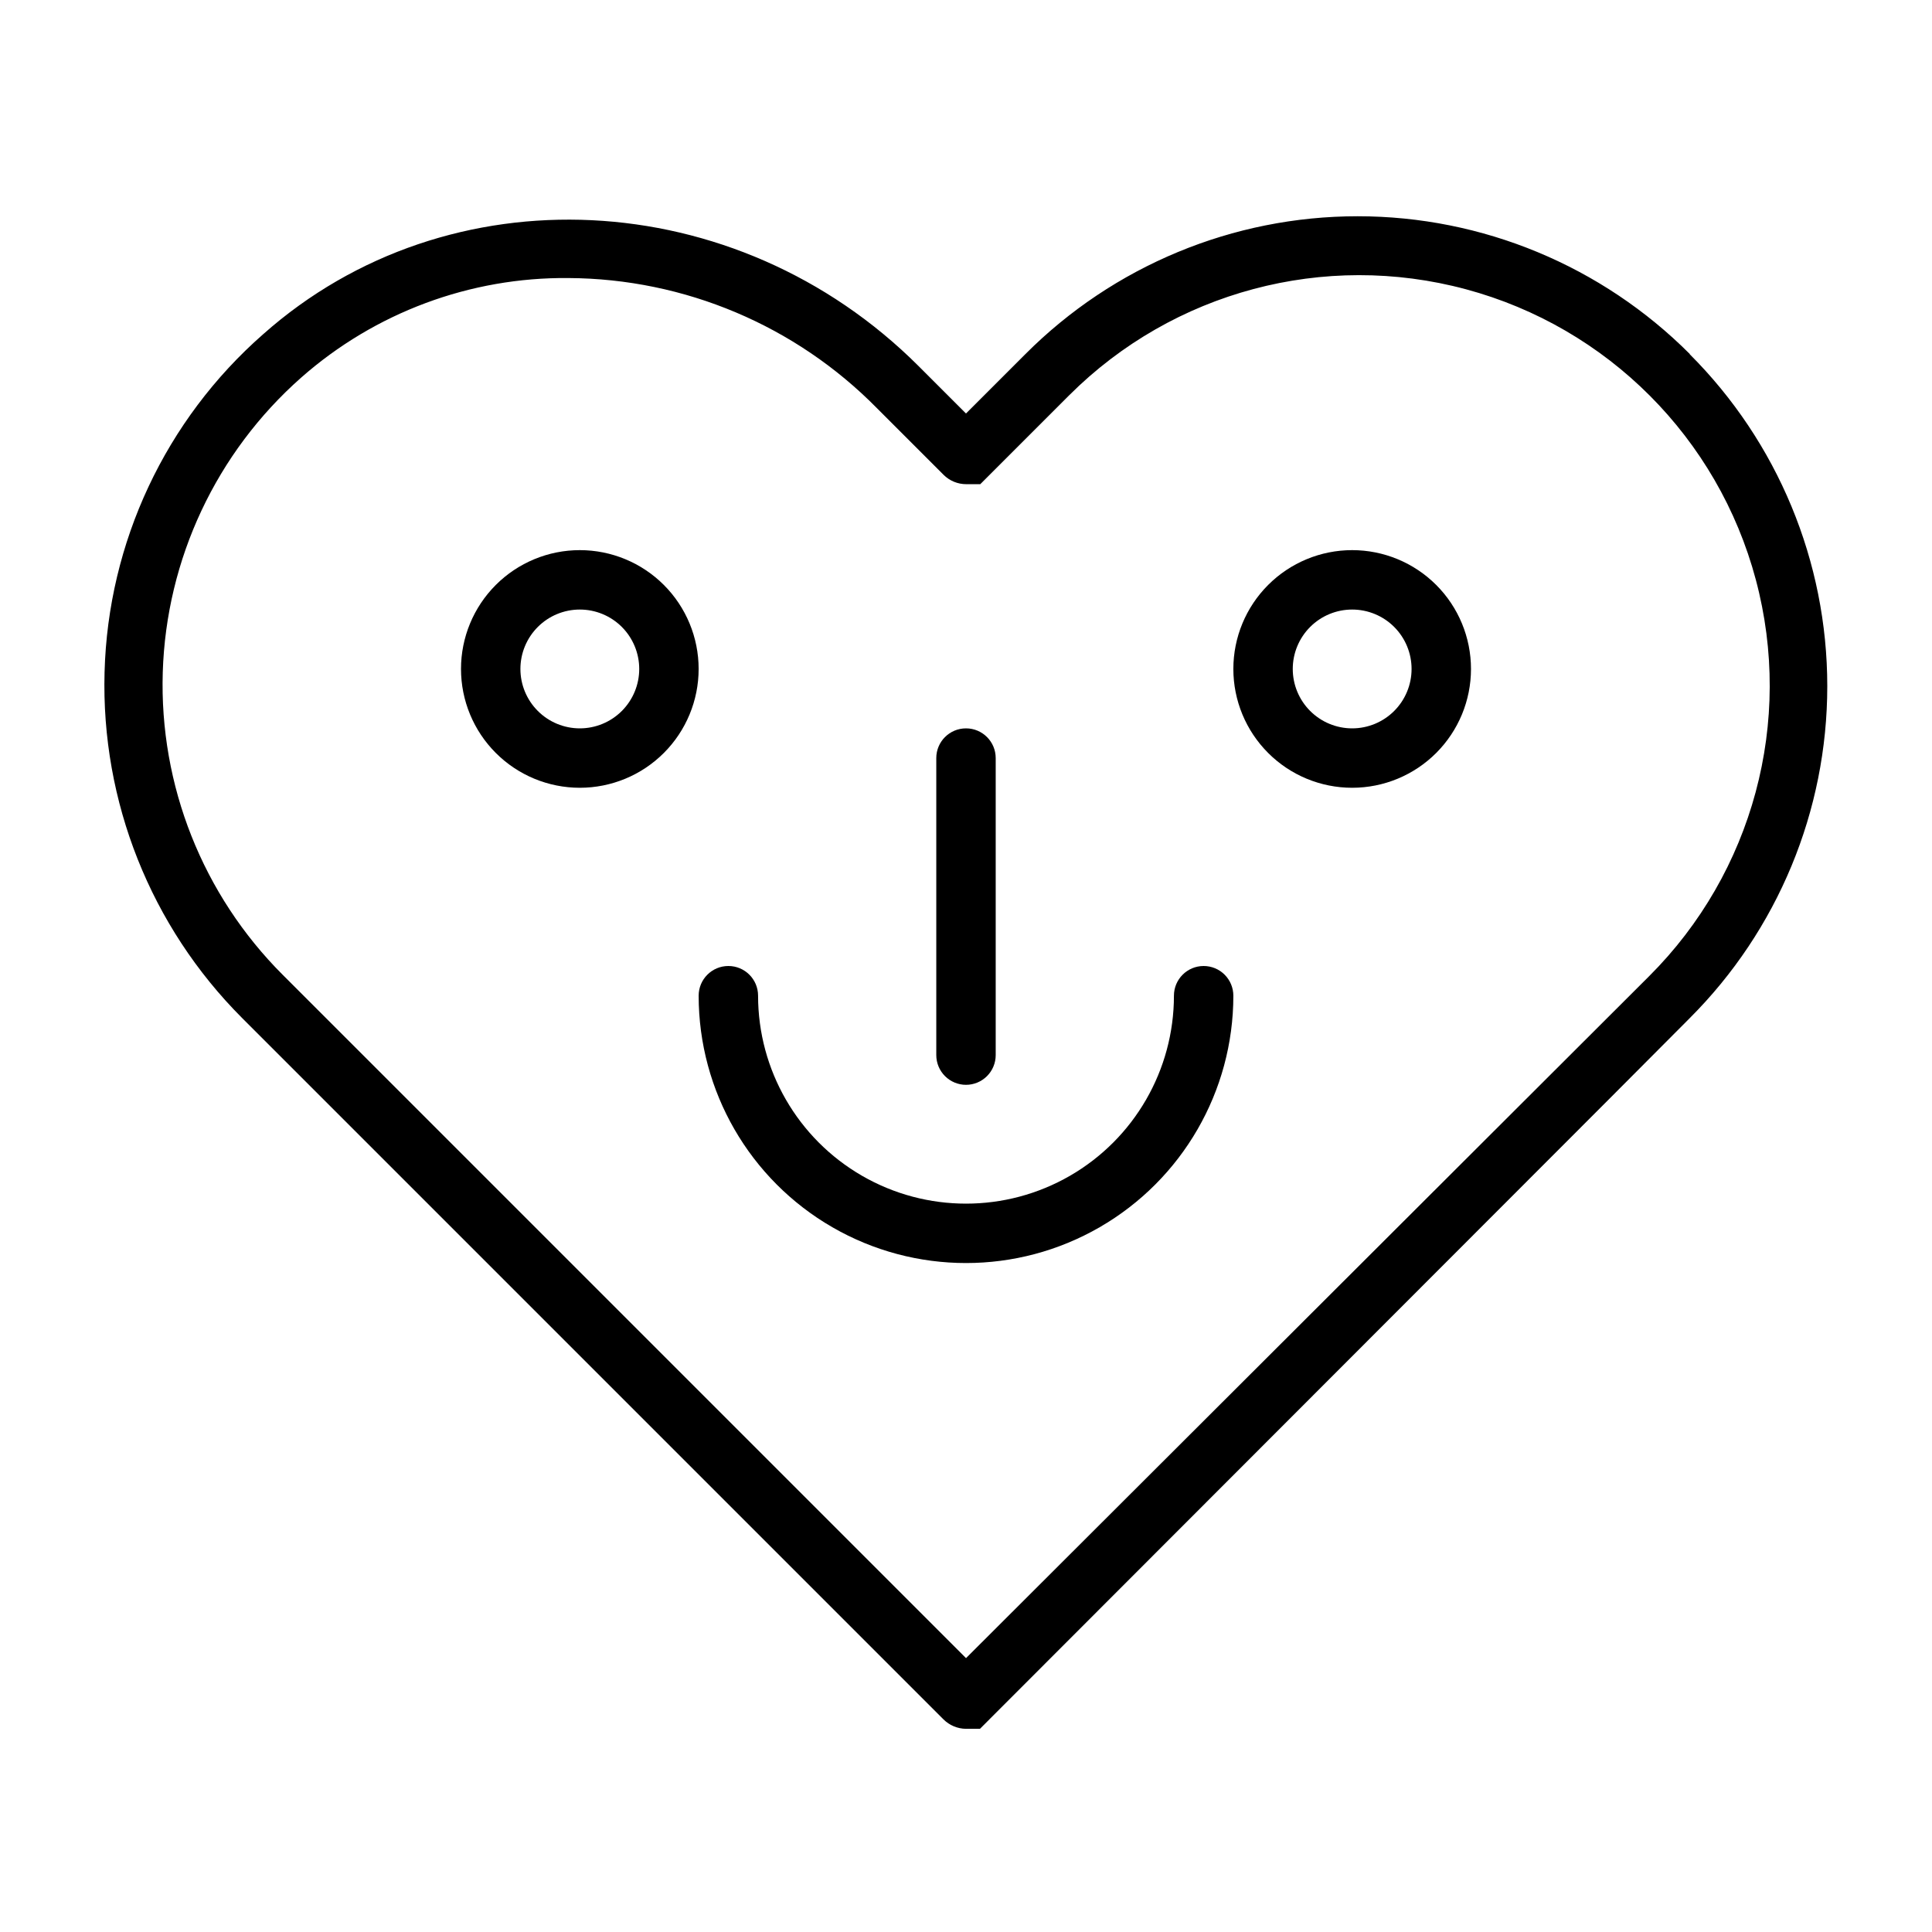 <?xml version="1.0" encoding="UTF-8"?>
<!-- Uploaded to: ICON Repo, www.iconrepo.com, Generator: ICON Repo Mixer Tools -->
<svg fill="#000000" width="800px" height="800px" version="1.1" viewBox="144 144 512 512" xmlns="http://www.w3.org/2000/svg">
 <g>
  <path d="m591.84 237.84c-23.332-23.387-55.012-36.531-88.047-36.531-33.039 0-64.719 13.145-88.051 36.531l-15.742 15.742-12.594-12.594c-48.336-48.258-124.62-51.957-173.66-8.422-25.883 22.695-41.121 55.168-42.035 89.582-0.949 34.254 12.23 67.387 36.445 91.629l185.86 185.86c1.586 1.59 3.734 2.496 5.984 2.519h3.699l166.73-166.89 21.332-21.41v-0.004c23.363-23.328 36.488-54.992 36.488-88.008s-13.125-64.68-36.488-88.008zm-10.785 164.84-181.05 180.74-181.06-181.06c-21.223-21.195-32.734-50.227-31.812-80.207 0.926-29.984 14.207-58.25 36.695-78.098 19.551-17.234 44.785-26.629 70.848-26.371 30.738 0.168 60.145 12.574 81.711 34.477l17.633 17.633v0.004c1.602 1.617 3.785 2.523 6.062 2.516h3.699l23.617-23.617v0.004c27.504-27.449 67.562-38.141 105.09-28.043 37.523 10.094 66.809 39.441 76.828 76.988 10.02 37.543-0.754 77.582-28.258 105.03z"/>
  <path d="m297.66 289.79c-8.352 0-16.363 3.32-22.266 9.223-5.906 5.906-9.223 13.914-9.223 22.266 0 8.352 3.316 16.359 9.223 22.266 5.902 5.906 13.914 9.223 22.266 9.223 8.348 0 16.359-3.316 22.262-9.223 5.906-5.906 9.223-13.914 9.223-22.266 0-8.352-3.316-16.359-9.223-22.266-5.902-5.902-13.914-9.223-22.262-9.223zm0 47.23v0.004c-4.176 0-8.184-1.66-11.133-4.613-2.953-2.953-4.613-6.957-4.613-11.133 0-4.176 1.66-8.18 4.613-11.133 2.949-2.953 6.957-4.609 11.133-4.609 4.172 0 8.18 1.656 11.133 4.609 2.949 2.953 4.609 6.957 4.609 11.133 0 4.176-1.66 8.18-4.609 11.133-2.953 2.953-6.961 4.613-11.133 4.613z"/>
  <path d="m502.34 289.79c-8.352 0-16.363 3.32-22.266 9.223-5.906 5.906-9.223 13.914-9.223 22.266 0 8.352 3.316 16.359 9.223 22.266 5.902 5.906 13.914 9.223 22.266 9.223 8.352 0 16.359-3.316 22.266-9.223 5.902-5.906 9.223-13.914 9.223-22.266 0-8.352-3.32-16.359-9.223-22.266-5.906-5.902-13.914-9.223-22.266-9.223zm0 47.23v0.004c-4.176 0-8.18-1.66-11.133-4.613s-4.613-6.957-4.613-11.133c0-4.176 1.66-8.18 4.613-11.133s6.957-4.609 11.133-4.609c4.176 0 8.18 1.656 11.133 4.609s4.609 6.957 4.609 11.133c0 4.176-1.656 8.18-4.609 11.133s-6.957 4.613-11.133 4.613z"/>
  <path d="m462.98 400c-4.348 0-7.875 3.523-7.875 7.871 0 19.688-10.5 37.879-27.551 47.723s-38.055 9.844-55.105 0c-17.047-9.844-27.551-28.035-27.551-47.723 0-4.348-3.523-7.871-7.871-7.871-4.348 0-7.875 3.523-7.875 7.871 0 25.312 13.504 48.699 35.426 61.355s48.93 12.656 70.848 0c21.922-12.656 35.426-36.043 35.426-61.355 0-2.09-0.832-4.09-2.305-5.566-1.477-1.477-3.481-2.305-5.566-2.305z"/>
  <path d="m400 431.49c2.086 0 4.09-0.832 5.566-2.309 1.477-1.477 2.305-3.477 2.305-5.566v-78.719c0-4.348-3.523-7.871-7.871-7.871s-7.875 3.523-7.875 7.871v78.719c0 2.09 0.832 4.09 2.309 5.566 1.477 1.477 3.477 2.309 5.566 2.309z"/>
 </g>
</svg>